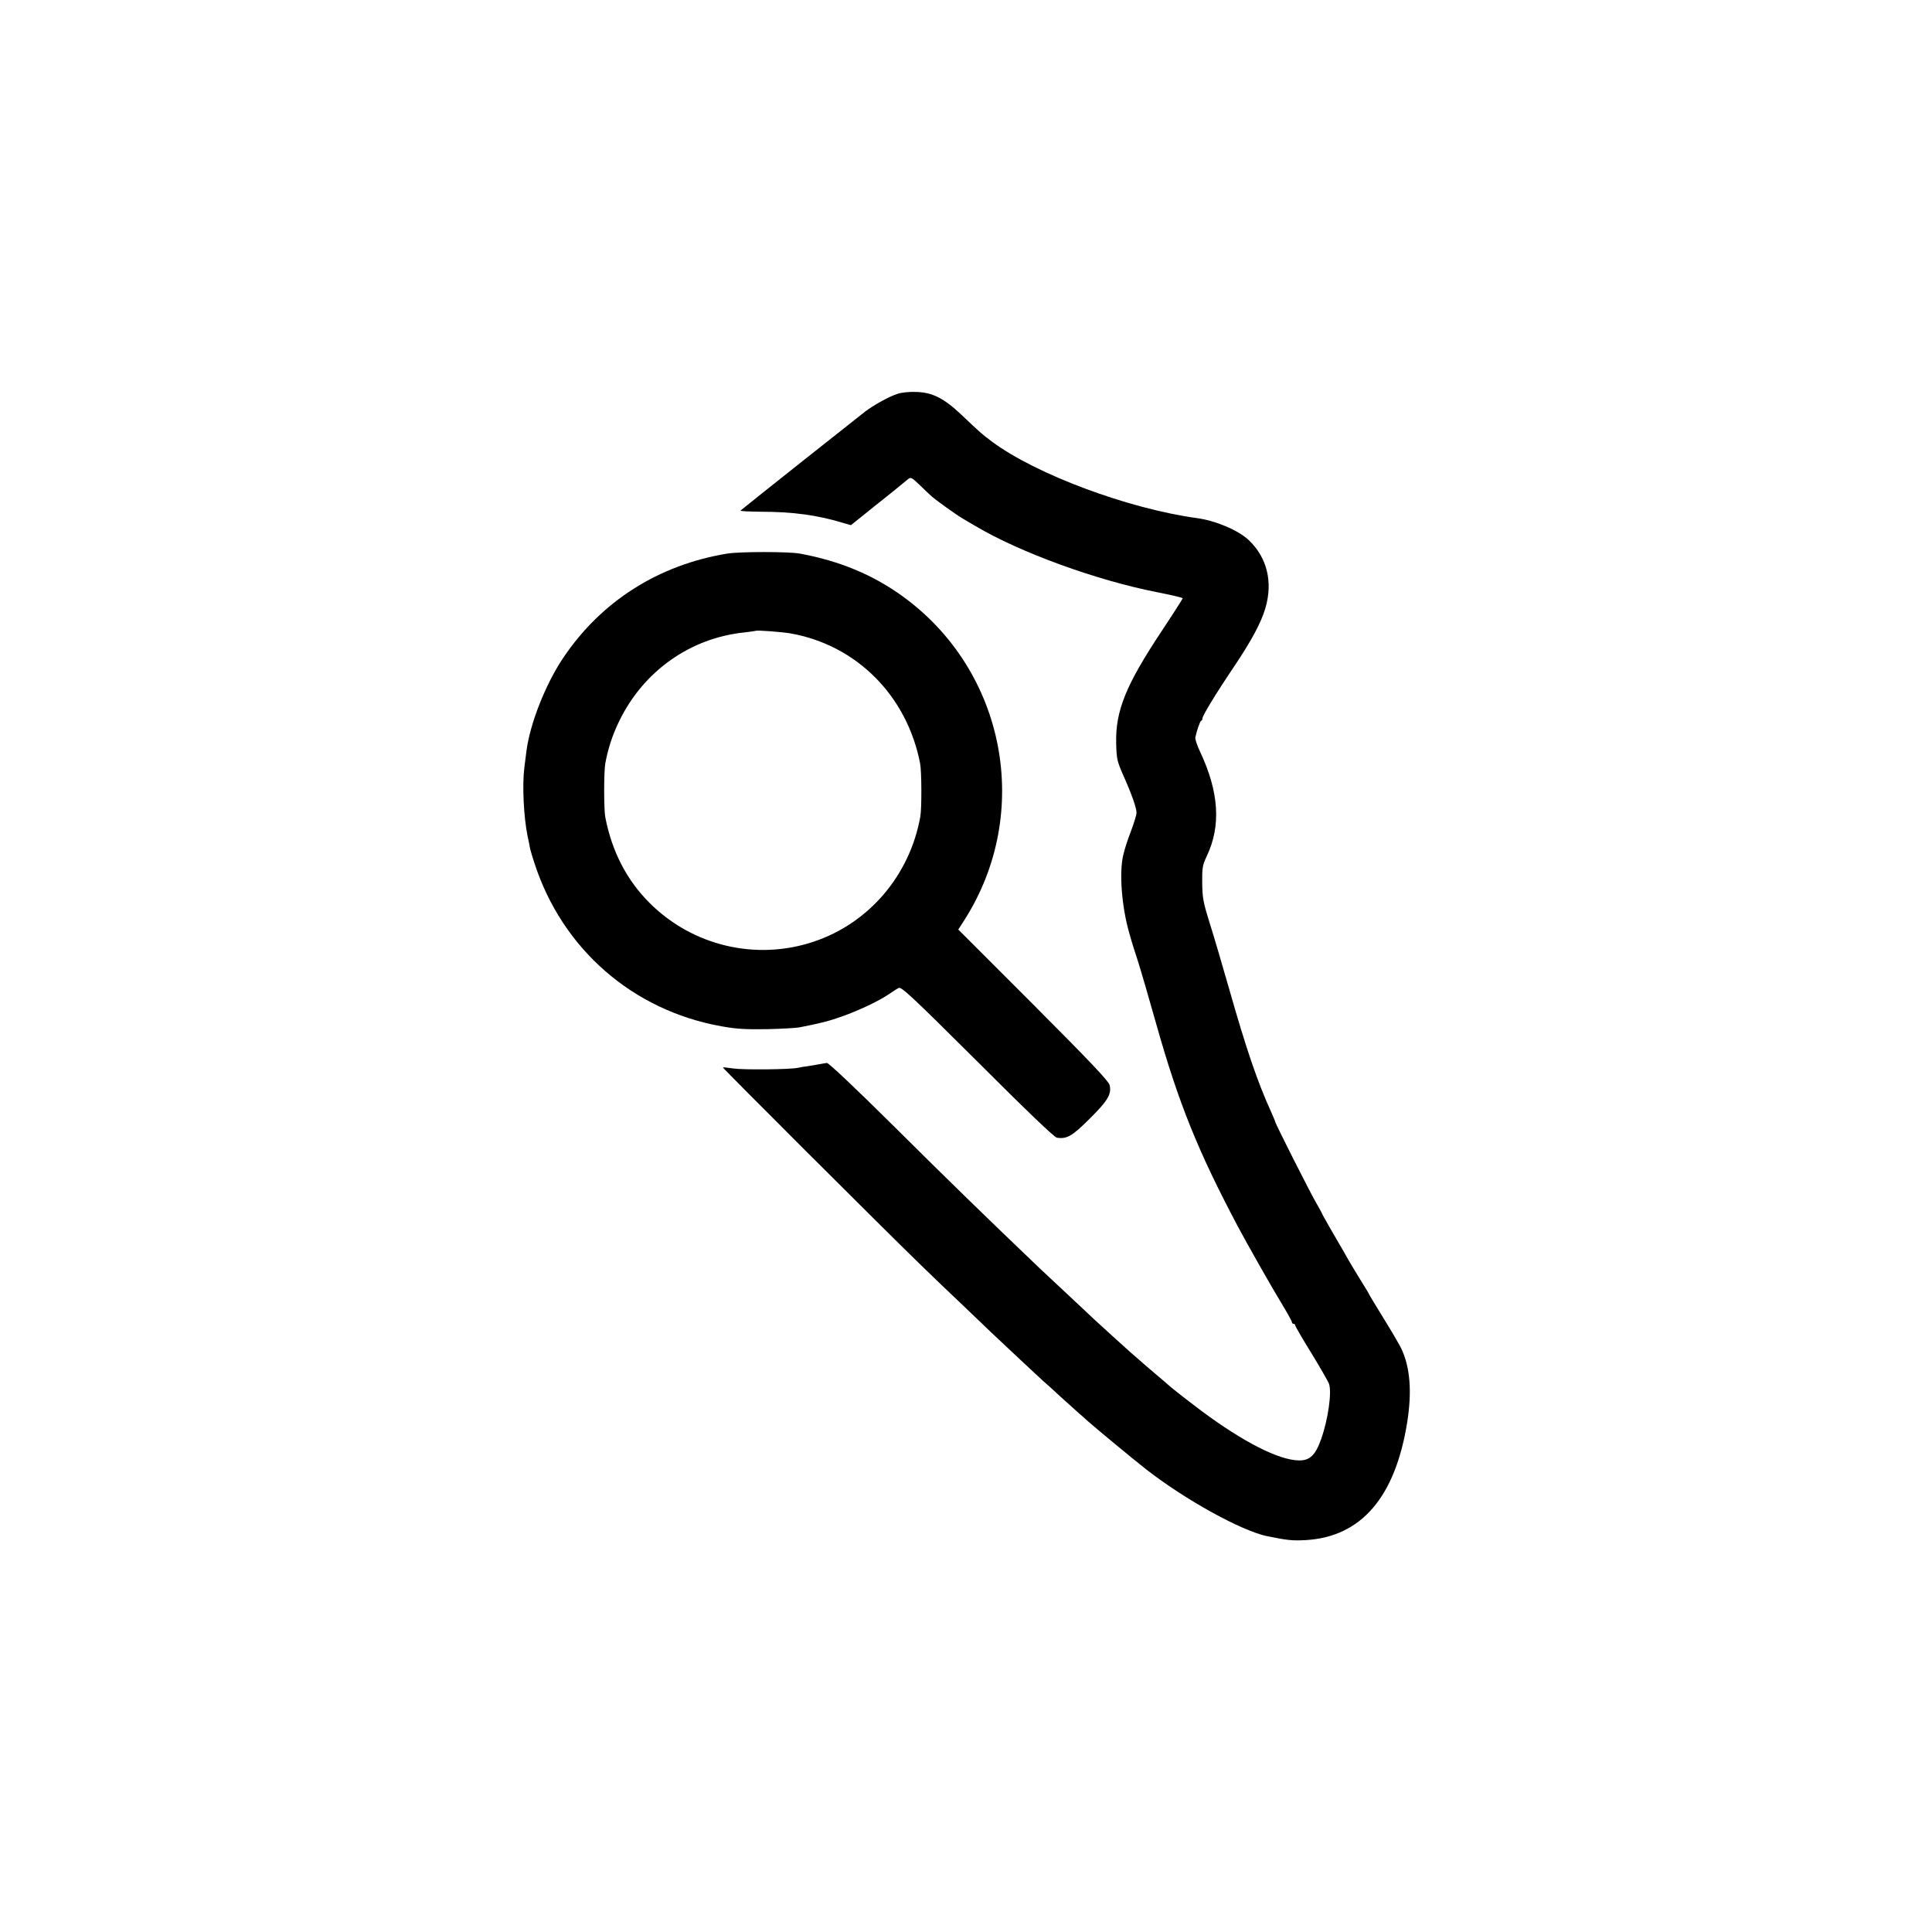 <?xml version="1.0" standalone="no"?>
<!DOCTYPE svg PUBLIC "-//W3C//DTD SVG 20010904//EN"
 "http://www.w3.org/TR/2001/REC-SVG-20010904/DTD/svg10.dtd">
<svg version="1.0" xmlns="http://www.w3.org/2000/svg"
 width="1150pt" height="1150pt" viewBox="0 0 1150 1150"
 preserveAspectRatio="xMidYMid meet">
<g transform="translate(0,1150) scale(0.1,-0.1)"
fill="#000000" stroke="none">
<path d="M5343 9156 c-48 -15 -137 -64 -191 -104 -28 -21 -710 -562 -744 -591
-4 -4 50 -6 120 -7 189 0 339 -20 492 -67 l45 -13 81 65 c45 36 99 80 120 96
33 26 70 56 138 112 17 14 22 12 65 -29 25 -25 60 -57 76 -72 28 -25 144 -108
183 -131 9 -6 44 -26 78 -46 266 -158 722 -324 1086 -395 82 -16 148 -32 148
-35 0 -3 -56 -91 -125 -195 -214 -322 -276 -476 -271 -669 2 -91 6 -107 40
-185 54 -121 82 -201 81 -230 -1 -14 -16 -62 -33 -107 -18 -46 -39 -110 -46
-143 -25 -104 -9 -307 35 -461 7 -24 13 -46 14 -49 1 -3 17 -57 38 -120 20
-63 70 -235 111 -381 132 -466 246 -750 484 -1199 57 -107 199 -358 269 -473
29 -48 53 -92 53 -97 0 -6 5 -10 10 -10 6 0 10 -4 10 -10 0 -5 43 -79 95 -163
52 -85 99 -167 105 -182 19 -49 -4 -212 -46 -331 -34 -96 -67 -128 -133 -127
-119 2 -330 109 -581 296 -84 63 -186 143 -200 157 -3 3 -34 30 -70 60 -36 30
-78 67 -95 82 -16 14 -40 35 -53 46 -27 24 -184 166 -228 207 -17 17 -85 80
-149 140 -65 61 -142 133 -171 160 -324 310 -529 509 -857 835 -238 236 -395
384 -405 383 -9 -1 -30 -5 -47 -8 -16 -3 -46 -8 -65 -11 -19 -2 -46 -7 -60
-10 -44 -10 -323 -13 -385 -4 -33 5 -61 8 -62 6 -3 -3 952 -956 1167 -1165 80
-78 198 -191 264 -253 65 -62 139 -133 165 -158 77 -73 289 -271 309 -289 11
-9 58 -51 105 -95 48 -43 97 -87 109 -98 13 -11 37 -32 53 -47 45 -40 273
-229 346 -286 233 -182 570 -368 722 -399 118 -24 152 -28 232 -23 328 20 530
256 601 700 29 182 18 325 -33 436 -9 20 -56 101 -105 180 -48 78 -88 144 -88
146 0 2 -23 40 -51 85 -28 45 -59 97 -70 116 -26 46 -47 83 -108 187 -28 49
-51 90 -51 92 0 2 -14 28 -31 57 -34 56 -249 482 -249 492 0 3 -11 29 -24 58
-81 178 -147 371 -250 733 -41 143 -93 321 -117 395 -37 119 -42 147 -43 235
-1 90 2 106 27 159 86 180 73 382 -39 620 -18 38 -31 77 -29 86 8 40 29 100
35 100 4 0 7 6 7 13 0 16 76 142 185 304 108 160 164 266 190 353 46 157 10
302 -100 406 -62 58 -196 115 -307 130 -410 56 -959 261 -1220 455 -58 43 -74
57 -183 161 -104 98 -172 132 -267 135 -39 2 -89 -3 -112 -11z"/>
<path d="M4330 8205 c-410 -67 -751 -284 -977 -620 -107 -159 -200 -397 -220
-560 -3 -22 -8 -65 -12 -95 -13 -102 -4 -292 19 -405 6 -28 13 -61 15 -75 3
-14 15 -54 27 -90 166 -510 585 -875 1113 -969 87 -16 143 -19 270 -17 88 2
176 7 195 11 127 25 175 37 255 66 97 34 217 91 277 132 21 14 46 31 57 36 16
9 74 -45 469 -438 293 -293 458 -451 473 -453 60 -9 91 9 196 114 108 107 130
145 118 199 -6 24 -113 137 -454 479 l-447 447 38 59 c405 638 244 1479 -367
1923 -177 129 -379 213 -615 256 -67 12 -354 12 -430 0z m374 -475 c394 -69
695 -371 773 -775 9 -48 10 -265 1 -316 -62 -348 -305 -634 -634 -744 -342
-115 -720 -26 -976 229 -137 136 -225 306 -265 511 -9 45 -9 273 0 321 16 87
42 168 82 250 144 299 425 498 750 530 33 4 61 8 63 9 6 5 150 -6 206 -15z"/>
</g>
</svg>
